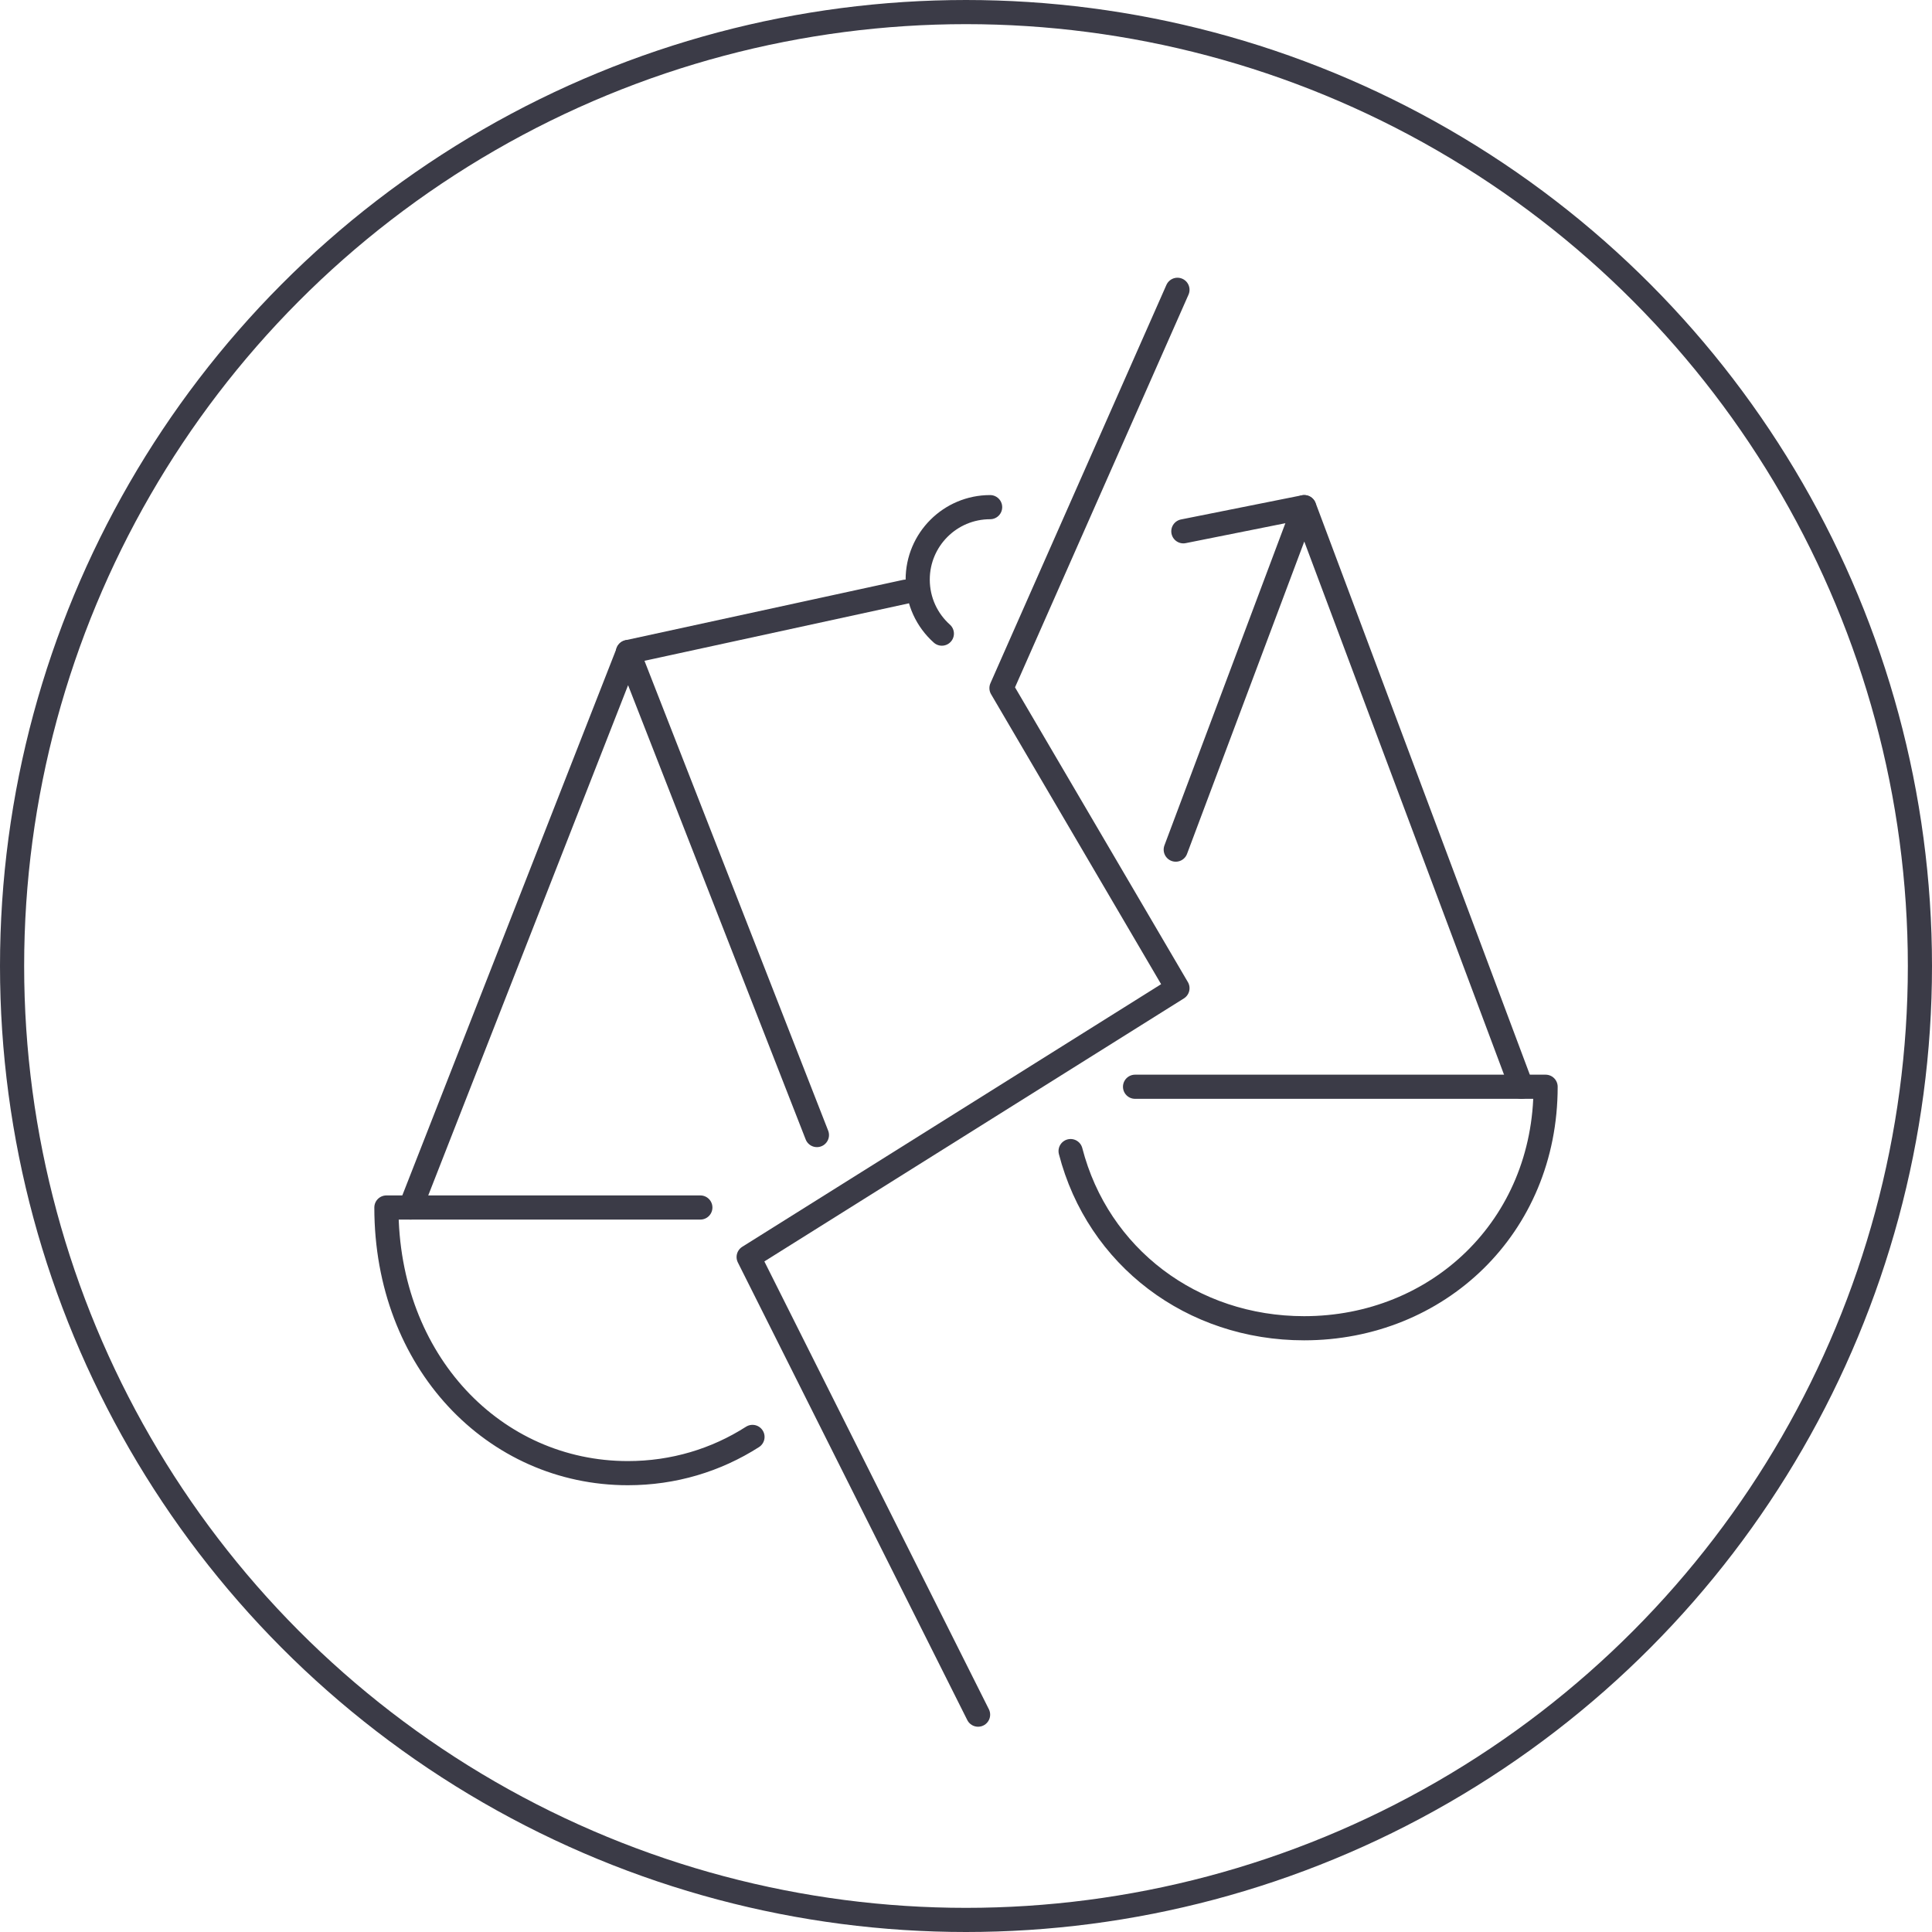 <svg width="80" height="80" viewBox="0 0 80 80" fill="none" xmlns="http://www.w3.org/2000/svg">
<circle cx="40" cy="40" r="39.5" stroke="#3B3B47"/>
<path d="M17 50L26.008 27L33.827 47" stroke="#3B3B47" stroke-linecap="round" stroke-linejoin="round"/>
<path d="M29 50H16C16 56.398 20.476 61 26 61C27.888 61 29.653 60.463 31.159 59.5" stroke="#3B3B47" stroke-linecap="round" stroke-linejoin="round"/>
<path d="M40.999 21C39.342 21 38 22.343 38 24C38 24.89 38.386 25.689 39 26.237" stroke="#3B3B47" stroke-linecap="round" stroke-linejoin="round"/>
<path d="M63 45L54.008 21L48.685 35.181" stroke="#3B3B47" stroke-linecap="round" stroke-linejoin="round"/>
<path d="M44.331 47.664C45.464 52.051 49.362 55 54 55C59.524 55 64 50.816 64 45H47" stroke="#3B3B47" stroke-linecap="round" stroke-linejoin="round"/>
<path d="M48.756 12L41.469 28.493L48.756 40.919L31 52.051L40.5 71" stroke="#3B3B47" stroke-linecap="round" stroke-linejoin="round"/>
<path d="M26 27L37.5 24.5M54 21L49 22" stroke="#3B3B47" stroke-linecap="round" stroke-linejoin="round"/>
</svg>
